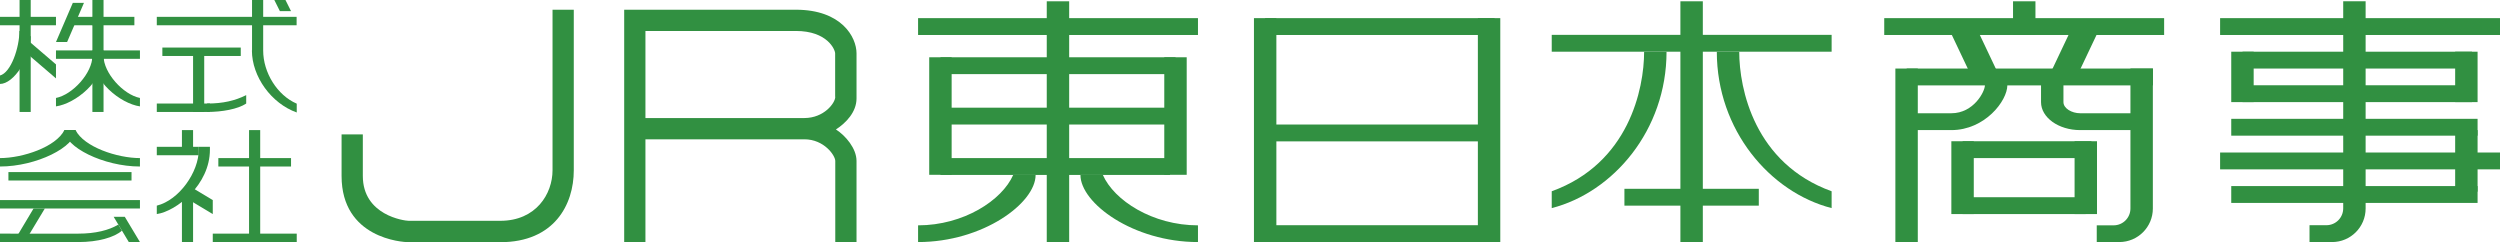 <?xml version="1.0" encoding="UTF-8"?><svg id="_レイヤー_2" xmlns="http://www.w3.org/2000/svg" width="192.93" height="18.68" viewBox="0 0 192.93 18.68"><defs><style>.cls-1{fill:#319041;}</style></defs><g id="_レイヤー_3"><g><rect class="cls-1" x="1.51" width=".86" height="8.64"/><rect class="cls-1" x="7.13" width=".86" height="8.64"/><path class="cls-1" d="m1.51,2.38l.86.43c0,1.65-1.3,3.67-2.38,3.67v-.65c.86-.22,1.51-2.16,1.51-3.46Z"/><rect class="cls-1" y="1.3" width="1.94" height=".65"/><rect class="cls-1" x="2.16" y="1.3" width="2.16" height=".65"/><rect class="cls-1" x="5.4" y="1.3" width="2.16" height=".65"/><rect class="cls-1" x="4.32" y="3.89" width="3.67" height=".65"/><rect class="cls-1" x="7.13" y="1.3" width="3.24" height=".65"/><rect class="cls-1" x="7.13" y="3.89" width="3.67" height=".65"/><polygon class="cls-1" points="4.32 4.97 4.32 6.05 1.93 4 1.94 2.93 4.32 4.97"/><polygon class="cls-1" points="4.32 3.24 5.18 3.24 6.48 .22 5.62 .22 4.32 3.24"/><path class="cls-1" d="m7.13,4.32h.86c0,1.94-2.16,3.67-3.67,3.89v-.65c1.3-.26,2.81-1.94,2.81-3.24Z"/><path class="cls-1" d="m7.99,4.32h-.86c0,1.94,2.16,3.67,3.67,3.89v-.65c-1.3-.26-2.81-1.94-2.81-3.24Z"/><path class="cls-1" d="m16.2,11.55c0,2.72-2.59,4.75-4.1,4.97v-.65c1.73-.43,3.24-2.59,3.24-4.32v-.22h.86v.22Z"/><rect class="cls-1" x="14.04" y="10.04" width=".86" height="1.51"/><rect class="cls-1" x="19.22" y="10.04" width=".86" height="8.64"/><polygon class="cls-1" points="14.9 18.68 14.04 18.68 14.04 15.01 14.9 14.14 14.9 18.68"/><rect class="cls-1" x="12.1" y="11.33" width="3.24" height=".65"/><rect class="cls-1" x="16.85" y="12.2" width="2.81" height=".65"/><rect class="cls-1" x="19.87" y="12.2" width="2.59" height=".65"/><rect class="cls-1" x="16.42" y="18.03" width="6.48" height=".65"/><polygon class="cls-1" points="16.42 15.44 16.42 16.52 14.55 15.4 14.55 14.32 16.42 15.44"/><rect class="cls-1" x="14.9" y="4.1" width=".86" height="4.54"/><polygon class="cls-1" points="22.46 .86 21.6 .86 21.17 0 22.03 0 22.46 .86"/><rect class="cls-1" x="12.1" y="1.3" width="7.78" height=".65"/><rect class="cls-1" x="12.53" y="3.67" width="6.05" height=".65"/><rect class="cls-1" x="12.1" y="7.99" width="4.1" height=".65"/><rect class="cls-1" x="19.87" y="1.3" width="3.02" height=".65"/><path class="cls-1" d="m15.98,7.99v.65c1.16,0,2.38-.22,3.02-.65v-.65c-.86.43-1.79.65-3.02.65Z"/><path class="cls-1" d="m19.44,3.89c0,2.03,1.51,4.1,3.46,4.79v-.68c-1.51-.65-2.59-2.4-2.59-4.1V0h-.86v3.89Z"/><polygon class="cls-1" points="2.16 18.25 1.3 18.25 2.59 16.09 3.46 16.09 2.16 18.25"/><path class="cls-1" d="m0,12.85c2.81,0,5.83-1.51,5.83-2.81h-.86c-.65,1.3-3.21,2.16-4.97,2.16v.65Z"/><path class="cls-1" d="m10.8,12.85c-2.81,0-5.83-1.51-5.83-2.81h.86c.65,1.3,3.21,2.16,4.97,2.16v.65Z"/><rect class="cls-1" x=".65" y="13.28" width="9.5" height=".65"/><rect class="cls-1" y="15.44" width="10.8" height=".65"/><polygon class="cls-1" points="10.8 18.68 9.63 16.73 8.77 16.73 9.94 18.68 10.8 18.68"/><path class="cls-1" d="m6.05,18.68c1.52,0,2.77-.36,3.36-.88l-.28-.47c-.72.44-1.78.7-3.08.7H0v.65h6.05Z"/><path class="cls-1" d="m42.64,13.14c0,1.82-1.27,3.9-4.03,3.9s-6.66,0-7.07,0c-.33,0-3.54-.42-3.54-3.46v-3.21h-1.64v3.21c0,4.81,4.68,5.11,5.18,5.11h7.07c4.17,0,5.67-2.91,5.67-5.54V.75h-1.64v12.39Z"/><path class="cls-1" d="m66.1,7.6v-3.48c0-1.26-1.16-3.37-4.68-3.37h-13.25v17.93h1.64v-7.93h12.26c1.54,0,2.39,1.26,2.39,1.67v6.26h1.64v-6.26c0-.96-.84-1.95-1.59-2.43.78-.5,1.59-1.35,1.59-2.39Zm-1.64-.13c0,.48-.87,1.64-2.39,1.64h-12.26V2.39h11.61c2.44,0,3.03,1.45,3.03,1.73v3.35Z"/><rect class="cls-1" x="97.63" y="1.4" width="17.71" height="1.3"/><rect class="cls-1" x="97.63" y="9.61" width="17.28" height="1.3"/><rect class="cls-1" x="97.63" y="17.38" width="17.28" height="1.3"/><rect class="cls-1" x="96.77" y="1.4" width="1.73" height="17.28"/><rect class="cls-1" x="114.05" y="1.4" width="1.73" height="17.28"/><rect class="cls-1" x="145.41" y="1.4" width="10.8" height="1.3"/><rect class="cls-1" x="147.14" y="5.29" width="19.01" height="1.3"/><rect class="cls-1" x="155.78" y="1.4" width="11.23" height="1.3"/><rect class="cls-1" x="155.35" y=".1" width="1.73" height="2.59"/><polygon class="cls-1" points="154.32 5.93 152.16 5.93 150.32 2.05 152.48 2.05 154.32 5.93"/><polygon class="cls-1" points="158.1 5.93 160.26 5.93 162.1 2.05 159.94 2.05 158.1 5.93"/><rect class="cls-1" x="146.27" y="5.29" width="1.73" height="13.39"/><path class="cls-1" d="m163.55,18.68c1.43,0,2.59-1.16,2.59-2.59V5.29h-1.73v10.8c0,.72-.58,1.3-1.3,1.3h-1.3v1.3h1.73Z"/><path class="cls-1" d="m160.53,10.04c-1.67,0-3.02-.97-3.02-2.16v-1.73h1.73v1.73c0,.48.63.86,1.3.86h4.78v1.3h-4.78Z"/><path class="cls-1" d="m150.59,10.04c2.59,0,4.32-2.26,4.32-3.46v-.43h-1.73v.43c0,.48-.86,2.16-2.59,2.16h-3.46v1.3h3.46Z"/><rect class="cls-1" x="150.59" y="10.9" width="1.73" height="5.62"/><rect class="cls-1" x="160.1" y="10.9" width="1.73" height="5.62"/><rect class="cls-1" x="151.46" y="10.9" width="9.94" height="1.3"/><rect class="cls-1" x="151.46" y="15.22" width="9.5" height="1.3"/><rect class="cls-1" x="171.33" y="1.4" width="10.37" height="1.3"/><rect class="cls-1" x="181.7" y="1.4" width="11.23" height="1.3"/><rect class="cls-1" x="181.7" y="3.99" width="9.07" height="1.3"/><rect class="cls-1" x="181.7" y="6.58" width="9.07" height="1.3"/><rect class="cls-1" x="172.19" y="9.17" width="19.01" height="1.3"/><rect class="cls-1" x="172.19" y="14.36" width="19.01" height="1.3"/><rect class="cls-1" x="171.33" y="11.77" width="21.6" height="1.3"/><rect class="cls-1" x="173.06" y="6.58" width="8.64" height="1.3"/><rect class="cls-1" x="173.06" y="3.99" width="8.64" height="1.3"/><path class="cls-1" d="m179.97,18.68c1.43,0,2.59-1.16,2.59-2.59V.1h-1.73v15.98c0,.72-.58,1.3-1.3,1.3h-1.3v1.3h1.73Z"/><rect class="cls-1" x="172.19" y="3.99" width="1.73" height="3.89"/><rect class="cls-1" x="189.47" y="3.99" width="1.73" height="3.89"/><rect class="cls-1" x="189.47" y="10.04" width="1.73" height="4.75"/><rect class="cls-1" x="129.68" y=".1" width="1.73" height="18.58"/><path class="cls-1" d="m126.88,3.99h1.73c0,6.05-4.11,10.85-8.86,12.07v-1.3c5.95-2.15,7.13-7.9,7.13-10.77Z"/><path class="cls-1" d="m134.22,3.99h-1.73c0,6.05,4.11,10.85,8.86,12.07v-1.3c-5.95-2.15-7.13-7.9-7.13-10.77Z"/><rect class="cls-1" x="119.75" y="2.69" width="10.8" height="1.3"/><rect class="cls-1" x="130.12" y="2.69" width="11.23" height="1.3"/><rect class="cls-1" x="125.36" y="14.57" width="10.37" height="1.3"/><rect class="cls-1" x="70.85" y="1.4" width="10.8" height="1.3"/><rect class="cls-1" x="72.58" y="4.42" width="9.07" height="1.3"/><rect class="cls-1" x="72.58" y="8.31" width="9.07" height="1.3"/><rect class="cls-1" x="72.58" y="12.2" width="9.07" height="1.3"/><rect class="cls-1" x="81.65" y="4.42" width="9.07" height="1.3"/><rect class="cls-1" x="81.65" y="8.31" width="9.07" height="1.3"/><rect class="cls-1" x="81.65" y="12.2" width="8.64" height="1.3"/><rect class="cls-1" x="71.71" y="4.42" width="1.73" height="9.07"/><rect class="cls-1" x="80.78" y=".1" width="1.73" height="18.58"/><rect class="cls-1" x="89.85" y="4.42" width="1.73" height="9.07"/><rect class="cls-1" x="82.08" y="1.4" width="10.37" height="1.3"/><path class="cls-1" d="m92.45,18.68c-5.01,0-9.07-3.01-9.07-5.18h1.73c.86,1.96,3.83,3.89,7.34,3.89v1.3Z"/><path class="cls-1" d="m70.85,18.68c5.01,0,9.07-3.01,9.07-5.18h-1.73c-.86,1.96-3.83,3.89-7.34,3.89v1.3Z"/></g></g></svg>